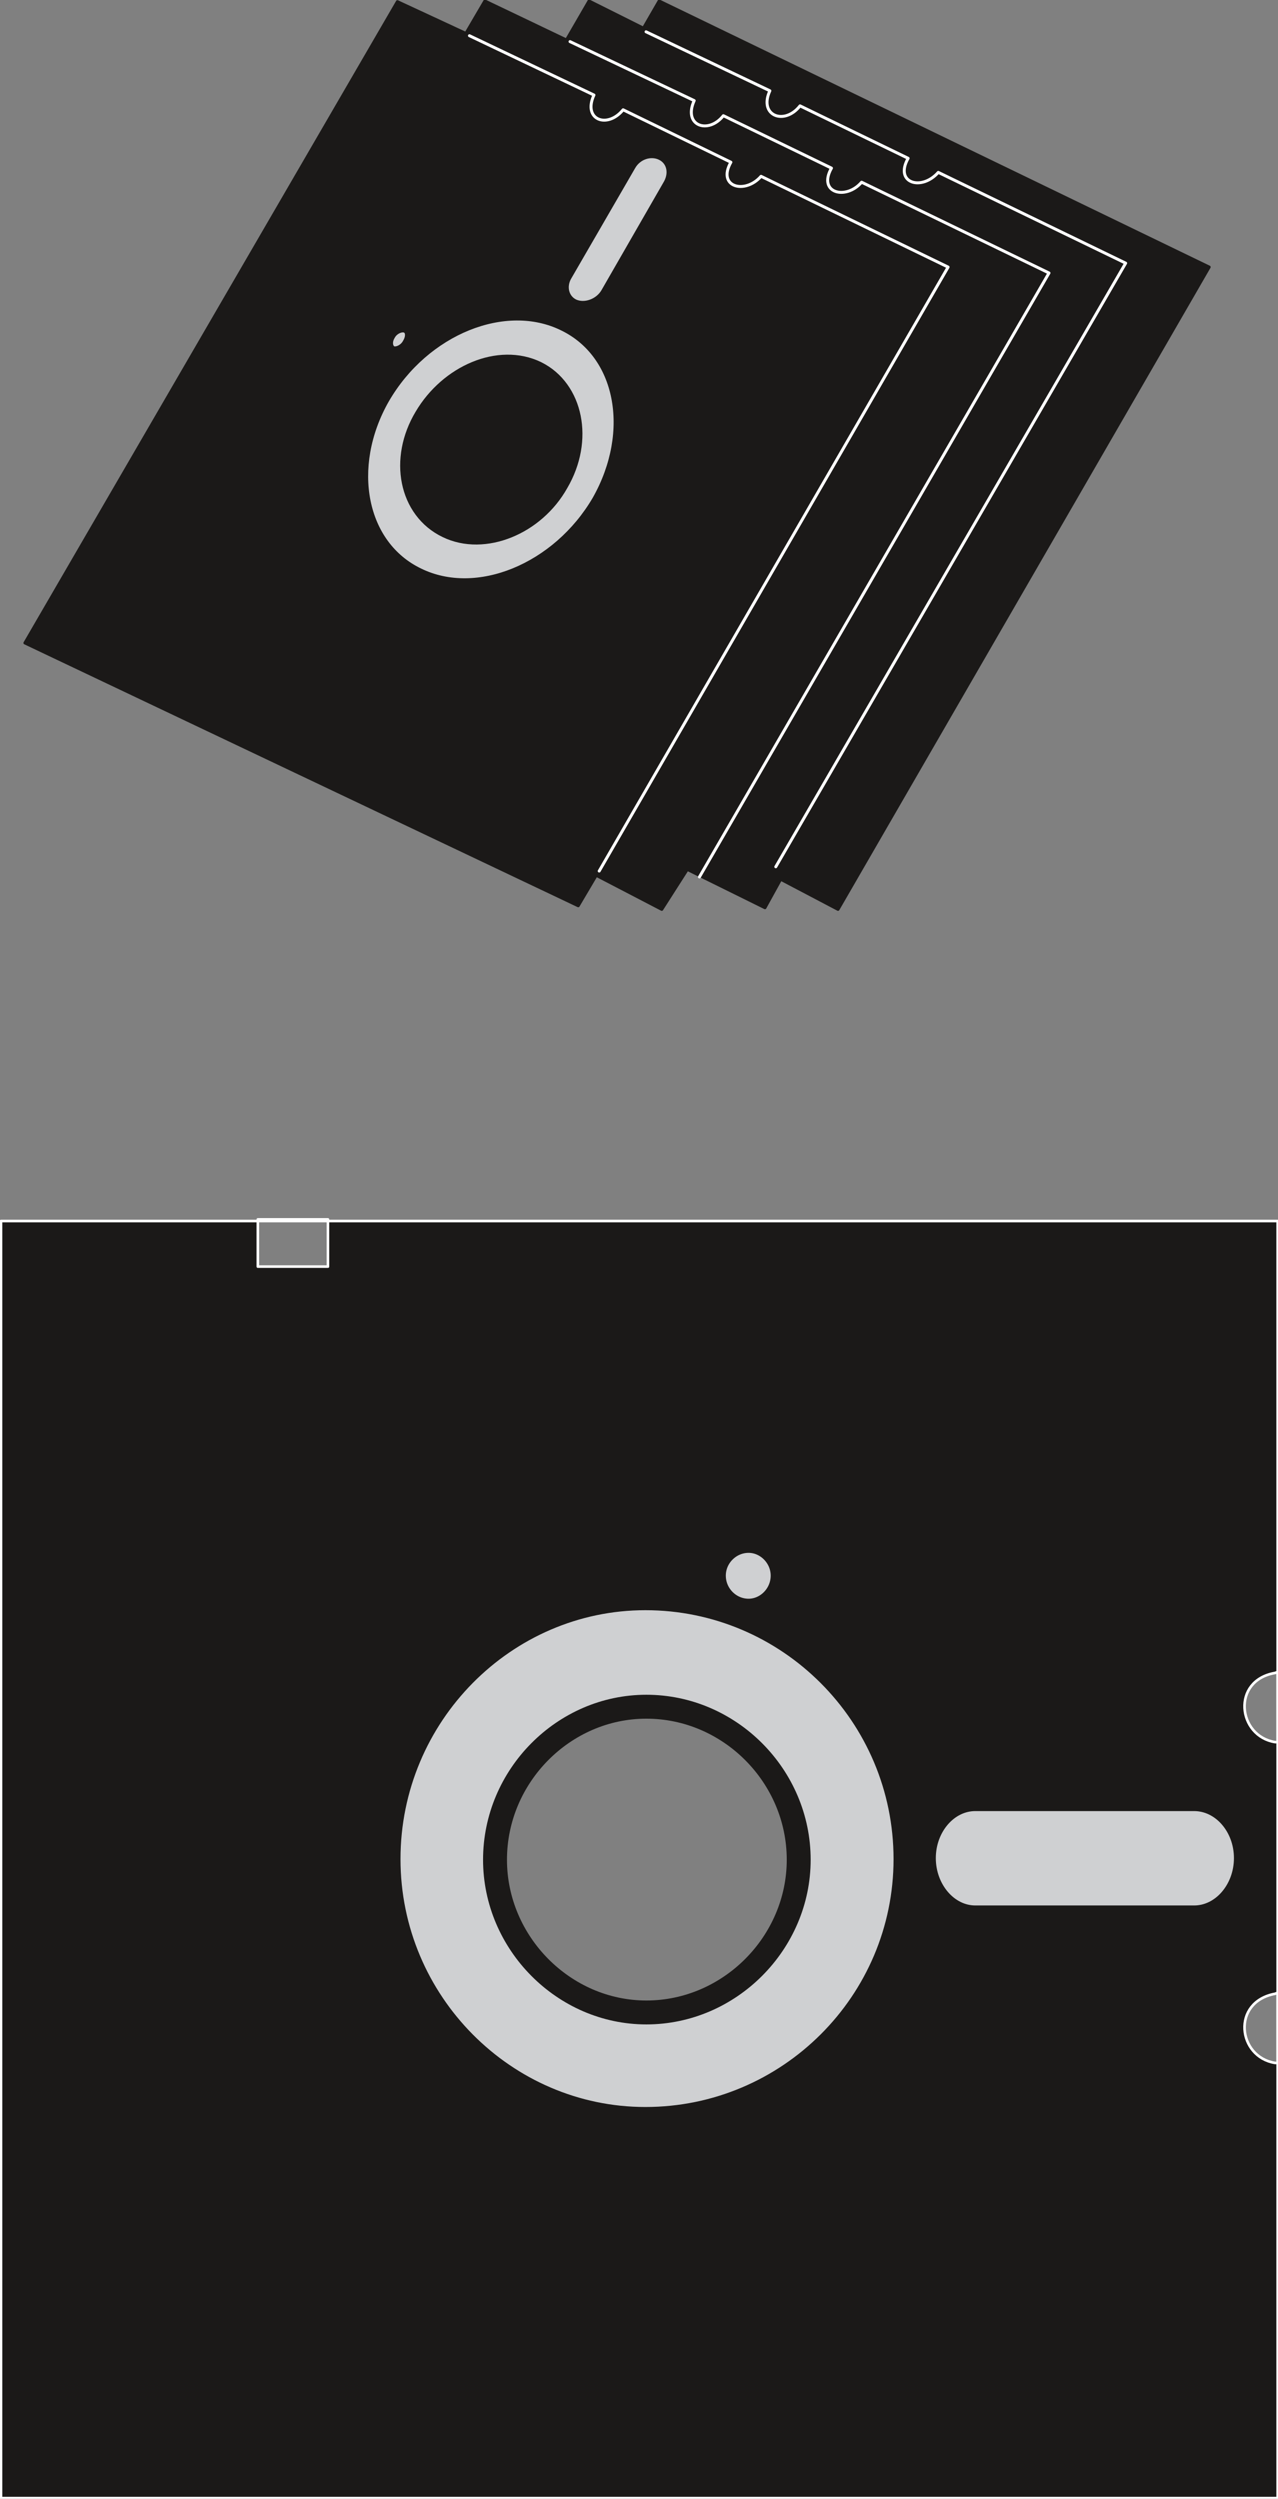 <svg xmlns="http://www.w3.org/2000/svg" xml:space="preserve" width="39.01mm" height="76.25mm" fill-rule="evenodd" stroke-linejoin="round" stroke-width="28.222" preserveAspectRatio="xMidYMid" version="1.2" viewBox="0 0 3901 7625"><rect x="0" y="0" width="3901" height="7625" fill="#808080" stroke="none"/><defs class="ClipPathGroup"><clipPath id="a" clipPathUnits="userSpaceOnUse"><path d="M0 0h3901v7625H0z"/></clipPath></defs><g class="SlideGroup"><g class="Slide" clip-path="url(#a)"><g class="Page"><g class="com.sun.star.drawing.ClosedBezierShape"><path fill="none" d="M-1 3717h3906v3911H-1z" class="BoundingBox"/><path fill="#1B1918" d="M3900 6295h-8c-114-18-134-186 0-211l8-3v214Zm0 0Zm0-979h-8c-114-18-134-188 0-211l8-3v214Zm0 0Zm-1925-308c363 0 660 297 660 663 0 364-297 662-660 662-360 0-657-298-657-662 0-366 297-663 657-663Zm0 0ZM3 3726h3897v3897H3V3726Zm0 0Zm784-5h214v144H787v-144Z"/><path fill="none" stroke="#FFF" stroke-linecap="round" stroke-width="8" d="M3900 6295h-8c-114-18-134-186 0-211l8-3v214Zm0-979h-8c-114-18-134-188 0-211l8-3v214Zm-1925-308c363 0 660 297 660 663 0 364-297 662-660 662-360 0-657-298-657-662 0-366 297-663 657-663Z"/><path fill="none" stroke="#FFF" stroke-linecap="round" stroke-width="8" d="M3 3726h3897v3897H3V3726Z"/><path fill="none" stroke="#FFF" stroke-linecap="round" stroke-width="8" d="M787 3721h214v144H787v-144Z"/></g><g class="com.sun.star.drawing.ClosedBezierShape"><path fill="none" d="M1149 4665h2692v1839H1149z" class="BoundingBox"/><path fill="#CFD0D2" d="M1973 5208c254 0 465 211 465 467 0 254-211 466-465 466-252 0-462-212-462-466 0-256 210-467 462-467Zm0 0Zm-3-331c437 0 794 356 794 796 0 438-357 793-794 793-429 0-784-355-784-793 0-440 355-796 784-796Zm0 0Zm315-175c56 0 104 48 104 106 0 59-48 107-104 107-58 0-106-48-106-107 0-58 48-106 106-106Zm0 0Zm692 788h668c87 0 158 81 158 180s-71 181-158 181h-668c-86 0-157-82-157-181s71-180 157-180Z"/><path fill="none" stroke="#1B1918" stroke-linecap="round" stroke-width="73" d="M1973 5208c254 0 465 211 465 467 0 254-211 466-465 466-252 0-462-212-462-466 0-256 210-467 462-467Z"/><path fill="none" stroke="#1B1918" stroke-linecap="round" stroke-width="73" d="M1970 4877c437 0 794 356 794 796 0 438-357 793-794 793-429 0-784-355-784-793 0-440 355-796 784-796Z"/><path fill="none" stroke="#1B1918" stroke-linecap="round" stroke-width="73" d="M2285 4702c56 0 104 48 104 106 0 59-48 107-104 107-58 0-106-48-106-107 0-58 48-106 106-106Zm692 788h668c87 0 158 81 158 180h0c0 99-71 181-158 181h-668c-86 0-157-82-157-181h0c0-99 71-180 157-180Z"/></g><g class="com.sun.star.drawing.PolyPolygonShape"><path fill="none" d="M71-2h3626v2783H71z" class="BoundingBox"/><path fill="#1B1918" d="M1213 5 76 1962l1689 802 55-93 200 104 78-122 237 117 48-87 175 92L3691 815 2012 3l-48 83-166-83-69 119L1480 3l-58 99-209-97Z"/><path fill="none" stroke="#1B1918" stroke-linecap="round" stroke-width="9" d="M1213 5 76 1962l1689 802 55-93 200 104 78-122 237 117 48-87 175 92L3691 815 2012 3l-48 83-166-83-69 119L1480 3l-58 99-209-97Z"/></g><g class="com.sun.star.drawing.ClosedBezierShape"><path fill="none" d="M1050 409h1059v1430H1050z" class="BoundingBox"/><path fill="#CFD0D2" d="M1300 1275c75-127 225-191 336-137 107 53 140 203 64 333-71 127-224 188-333 135-113-54-143-204-67-331Zm0 0Zm-145-68c127-220 385-324 573-232 189 91 237 343 113 562-126 216-382 323-571 231-190-91-238-345-115-561Zm0 0Zm18-194c15-28 51-43 76-31 26 13 31 46 13 76-15 28-51 44-76 31-23-13-31-46-13-76Zm0 0Zm540-183 194-335c25-44 78-60 119-41 43 20 58 71 33 117l-191 332c-25 44-82 64-125 44-43-21-56-74-30-117Z"/><path fill="none" stroke="#1B1918" stroke-linecap="round" stroke-width="73" d="M1300 1275c75-127 225-191 336-137 107 53 140 203 64 333-71 127-224 188-333 135-113-54-143-204-67-331Z"/><path fill="none" stroke="#1B1918" stroke-linecap="round" stroke-width="73" d="M1155 1207c127-220 385-324 573-232 189 91 237 343 113 562-126 216-382 323-571 231-190-91-238-345-115-561Z"/><path fill="none" stroke="#1B1918" stroke-linecap="round" stroke-width="73" d="M1173 1013c15-28 51-43 76-31 26 13 31 46 13 76-15 28-51 44-76 31-23-13-31-46-13-76Zm540-183 194-335c25-44 78-60 119-41h0c43 20 58 71 33 117l-191 332c-25 44-82 64-125 44h0c-43-21-56-74-30-117Z"/></g><g fill="none" class="com.sun.star.drawing.OpenBezierShape"><path d="M1428 92h2014v2590H1428z" class="BoundingBox"/><path stroke="#FFF" stroke-linecap="round" stroke-width="9" d="m1433 109 380 181c-35 76 41 104 89 45l329 160c-43 76 43 99 92 43l571 277-1065 1843"/><path stroke="#FFF" stroke-linecap="round" stroke-width="9" d="m1740 127 379 180c-35 77 43 104 89 46l330 160c-43 76 44 99 92 43l572 277-1067 1843"/><path stroke="#FFF" stroke-linecap="round" stroke-width="9" d="m1972 97 378 180c-35 76 44 107 92 46l330 160c-43 76 41 101 92 43l572 277-1068 1842"/></g></g></g></g></svg>
